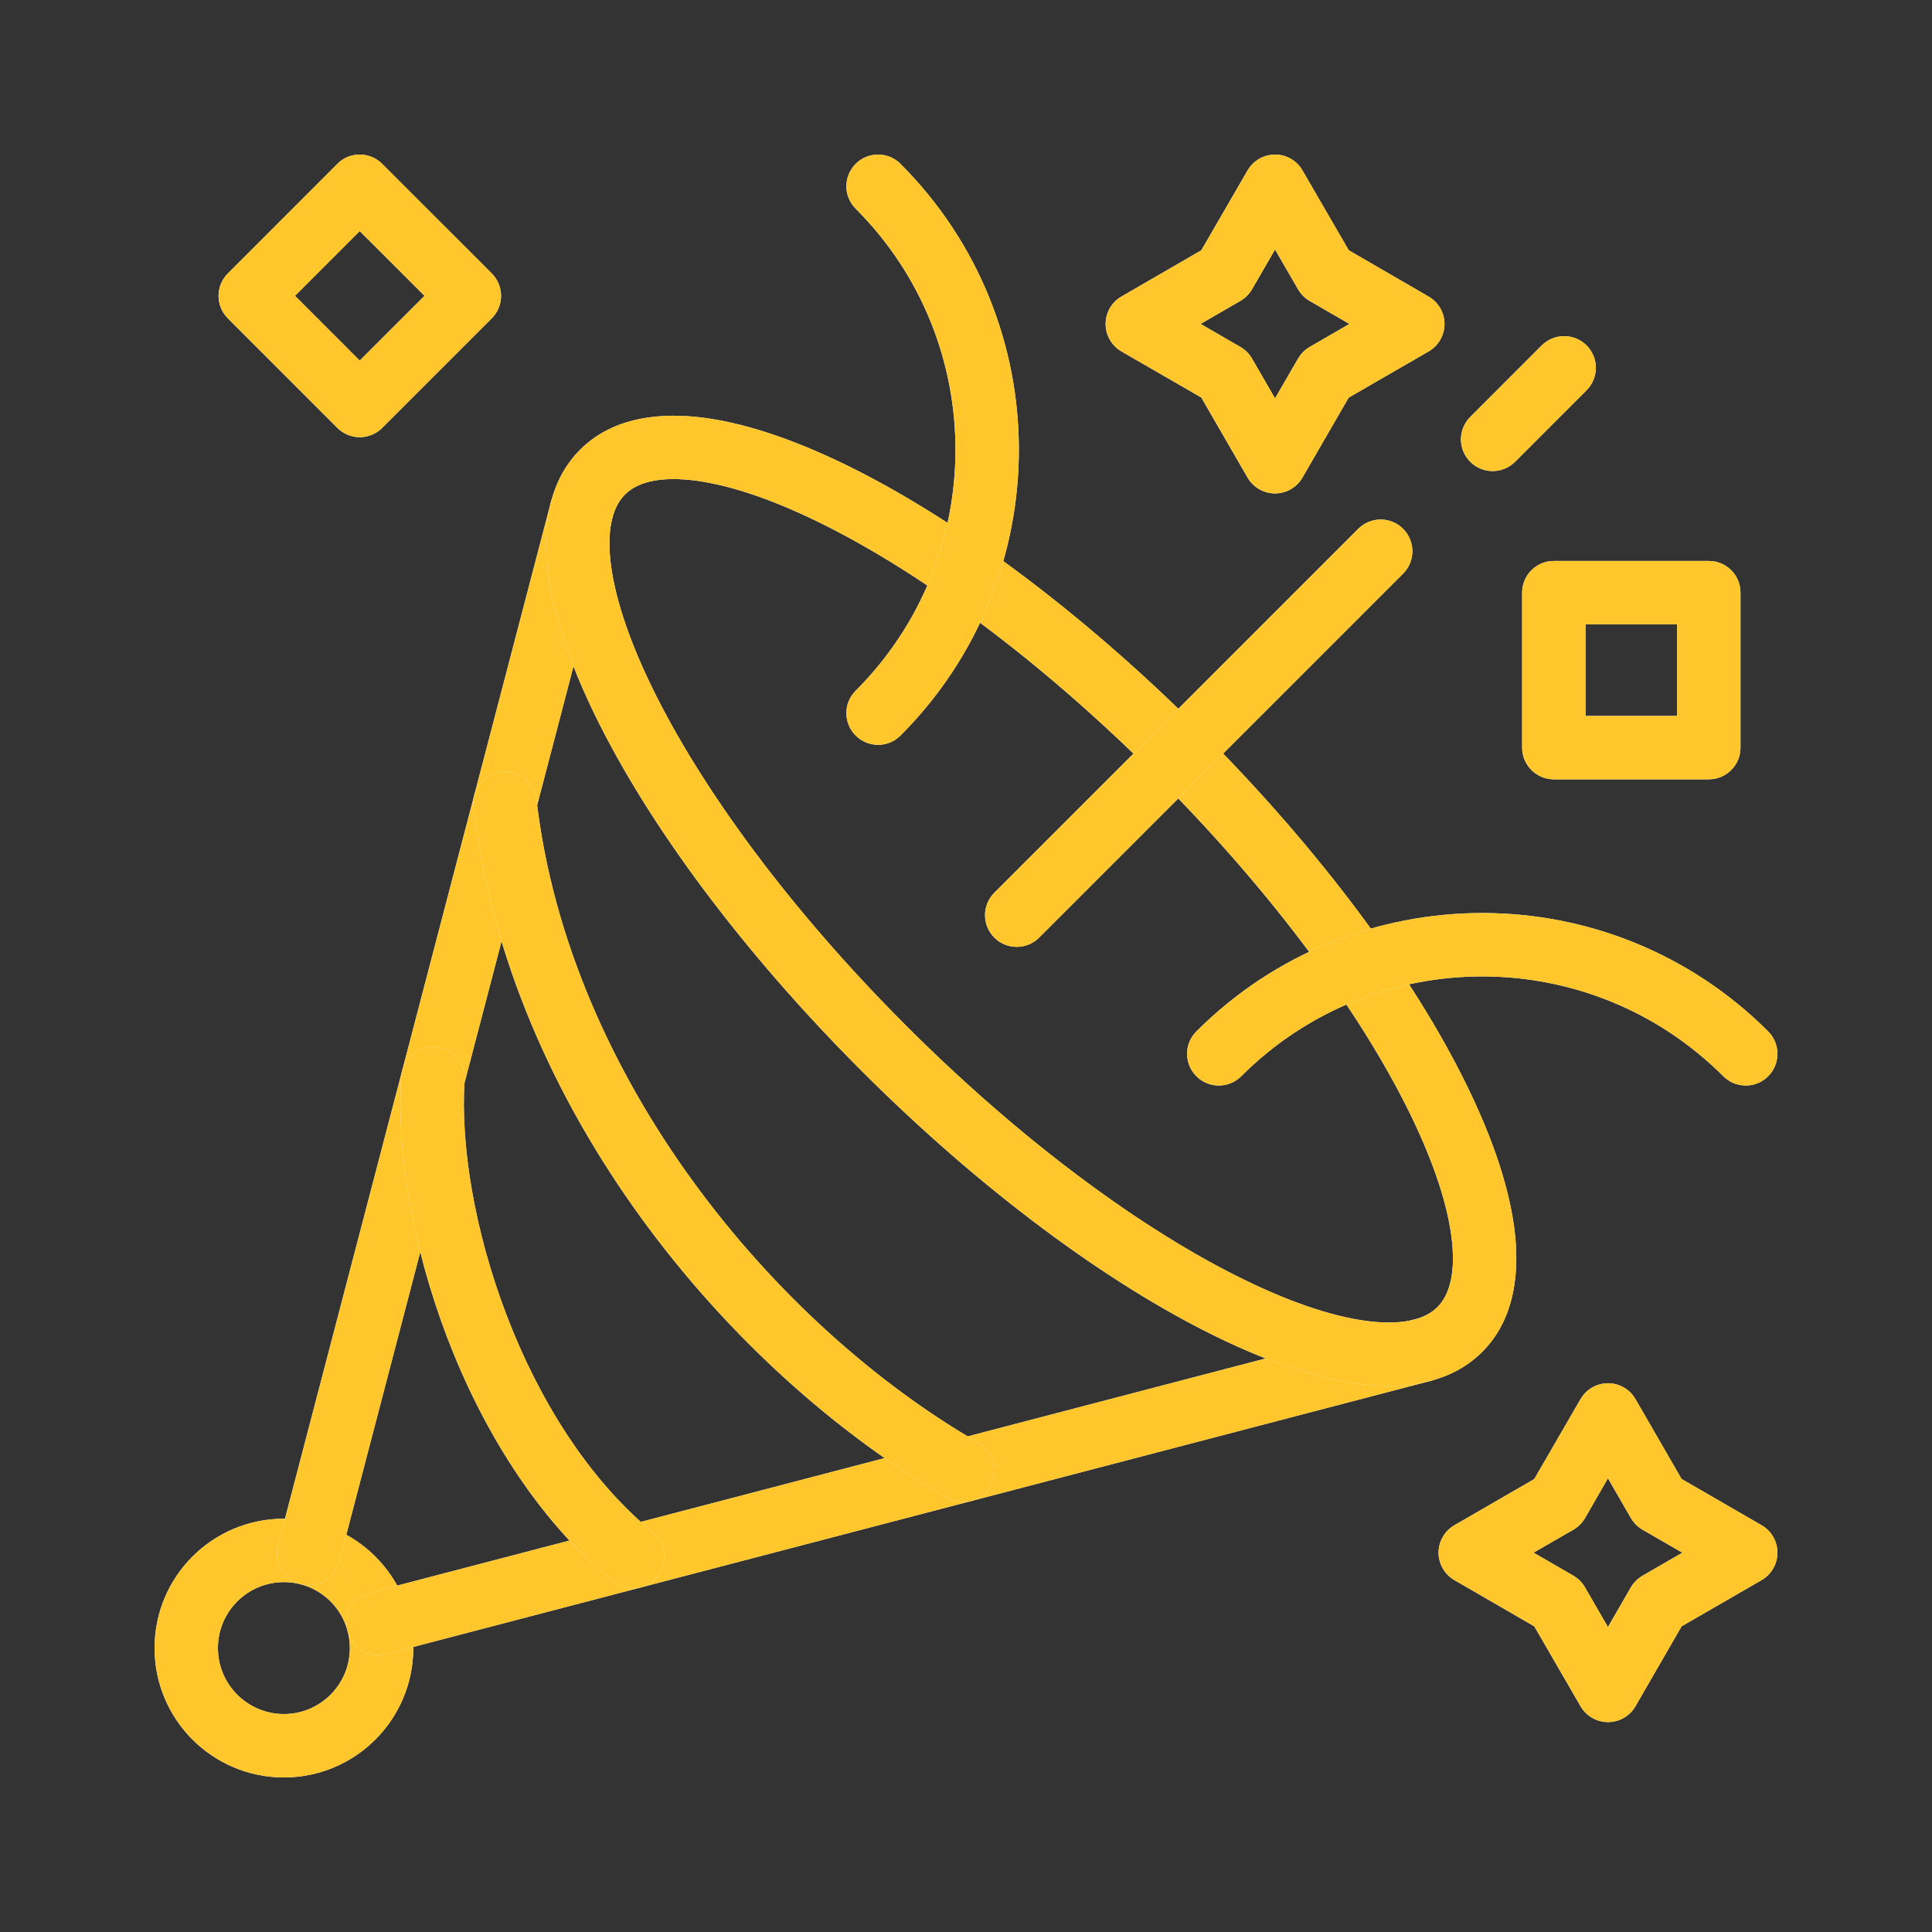 <svg width="48" height="48" viewBox="0 0 48 48" fill="none" xmlns="http://www.w3.org/2000/svg">
<rect x="0" y="0" width="48" height="48" fill="#333333" stroke="none"/>
<path d="M8.692 40.946C8.692 40.04 7.958 39.307 7.054 39.307C6.149 39.307 5.414 40.04 5.414 40.946C5.414 41.851 6.149 42.585 7.054 42.585C7.958 42.585 8.692 41.85 8.692 40.946ZM10.268 40.946C10.267 42.72 8.828 44.16 7.054 44.16C5.28 44.16 3.84 42.72 3.84 40.946C3.84 39.169 5.28 37.732 7.054 37.732C8.827 37.733 10.268 39.169 10.268 40.946Z" fill="white"/>
<path d="M8.692 40.946C8.692 40.04 7.958 39.307 7.054 39.307C6.149 39.307 5.414 40.04 5.414 40.946C5.414 41.851 6.149 42.585 7.054 42.585C7.958 42.585 8.692 41.85 8.692 40.946ZM10.268 40.946C10.267 42.72 8.828 44.16 7.054 44.16C5.28 44.16 3.84 42.72 3.84 40.946C3.84 39.169 5.28 37.732 7.054 37.732C8.827 37.733 10.268 39.169 10.268 40.946Z" fill="#FFC72C"/>
<path d="M35.148 32.782C35.569 32.672 35.999 32.924 36.109 33.345C36.219 33.765 35.967 34.196 35.546 34.306L9.601 41.092C9.18 41.202 8.75 40.95 8.64 40.529C8.53 40.108 8.782 39.678 9.203 39.568L35.148 32.782ZM13.694 12.451C13.804 12.03 14.234 11.779 14.655 11.889C15.075 11.999 15.327 12.429 15.217 12.85L8.429 38.797C8.319 39.218 7.889 39.469 7.468 39.359C7.047 39.249 6.796 38.819 6.906 38.398L13.694 12.451Z" fill="white"/>
<path d="M35.148 32.782C35.569 32.672 35.999 32.924 36.109 33.345C36.219 33.765 35.967 34.196 35.546 34.306L9.601 41.092C9.18 41.202 8.75 40.95 8.64 40.529C8.53 40.108 8.782 39.678 9.203 39.568L35.148 32.782ZM13.694 12.451C13.804 12.03 14.234 11.779 14.655 11.889C15.075 11.999 15.327 12.429 15.217 12.85L8.429 38.797C8.319 39.218 7.889 39.469 7.468 39.359C7.047 39.249 6.796 38.819 6.906 38.398L13.694 12.451Z" fill="#FFC72C"/>
<path d="M12.454 19.172C12.886 19.122 13.277 19.431 13.328 19.863C14.13 26.778 19.238 32.926 24.318 35.849C24.695 36.066 24.825 36.547 24.608 36.924C24.391 37.3 23.91 37.43 23.533 37.213C18.121 34.099 12.635 27.559 11.763 20.045C11.713 19.613 12.023 19.222 12.454 19.172Z" fill="white"/>
<path d="M12.454 19.172C12.886 19.122 13.277 19.431 13.328 19.863C14.13 26.778 19.238 32.926 24.318 35.849C24.695 36.066 24.825 36.547 24.608 36.924C24.391 37.3 23.91 37.43 23.533 37.213C18.121 34.099 12.635 27.559 11.763 20.045C11.713 19.613 12.023 19.222 12.454 19.172Z" fill="#FFC72C"/>
<path d="M10.806 26.012C11.24 26.04 11.57 26.415 11.542 26.849C11.439 28.425 11.78 30.565 12.582 32.666C13.383 34.766 14.613 36.748 16.22 38.069C16.556 38.346 16.604 38.842 16.328 39.178C16.052 39.514 15.555 39.562 15.219 39.286C13.338 37.739 11.975 35.493 11.11 33.227C10.246 30.961 9.849 28.595 9.969 26.747C9.998 26.313 10.372 25.984 10.806 26.012Z" fill="white"/>
<path d="M10.806 26.012C11.24 26.04 11.57 26.415 11.542 26.849C11.439 28.425 11.78 30.565 12.582 32.666C13.383 34.766 14.613 36.748 16.22 38.069C16.556 38.346 16.604 38.842 16.328 39.178C16.052 39.514 15.555 39.562 15.219 39.286C13.338 37.739 11.975 35.493 11.11 33.227C10.246 30.961 9.849 28.595 9.969 26.747C9.998 26.313 10.372 25.984 10.806 26.012Z" fill="#FFC72C"/>
<path d="M14.413 11.173C15.155 10.431 16.217 10.246 17.312 10.359C18.415 10.473 19.683 10.899 21.023 11.553C23.71 12.865 26.852 15.177 29.838 18.162C32.824 21.148 35.135 24.29 36.447 26.977C37.102 28.317 37.528 29.584 37.642 30.688C37.755 31.783 37.568 32.845 36.826 33.587C36.084 34.329 35.022 34.515 33.927 34.402C32.823 34.288 31.555 33.862 30.215 33.207C27.527 31.895 24.385 29.584 21.399 26.598C18.414 23.612 16.103 20.471 14.791 17.784C14.137 16.445 13.711 15.177 13.598 14.073C13.485 12.978 13.671 11.915 14.413 11.173ZM17.151 11.925C16.292 11.836 15.795 12.018 15.527 12.287C15.257 12.557 15.076 13.053 15.164 13.911C15.252 14.762 15.597 15.843 16.207 17.093C17.424 19.585 19.617 22.588 22.514 25.485C25.41 28.381 28.413 30.575 30.906 31.792C32.156 32.403 33.237 32.747 34.088 32.835C34.947 32.924 35.444 32.743 35.713 32.474C35.982 32.205 36.164 31.707 36.075 30.849C35.987 29.998 35.642 28.918 35.031 27.668C33.814 25.176 31.62 22.173 28.724 19.277C25.828 16.38 22.824 14.185 20.331 12.968C19.082 12.358 18.001 12.013 17.151 11.925Z" fill="white"/>
<path d="M14.413 11.173C15.155 10.431 16.217 10.246 17.312 10.359C18.415 10.473 19.683 10.899 21.023 11.553C23.71 12.865 26.852 15.177 29.838 18.162C32.824 21.148 35.135 24.29 36.447 26.977C37.102 28.317 37.528 29.584 37.642 30.688C37.755 31.783 37.568 32.845 36.826 33.587C36.084 34.329 35.022 34.515 33.927 34.402C32.823 34.288 31.555 33.862 30.215 33.207C27.527 31.895 24.385 29.584 21.399 26.598C18.414 23.612 16.103 20.471 14.791 17.784C14.137 16.445 13.711 15.177 13.598 14.073C13.485 12.978 13.671 11.915 14.413 11.173ZM17.151 11.925C16.292 11.836 15.795 12.018 15.527 12.287C15.257 12.557 15.076 13.053 15.164 13.911C15.252 14.762 15.597 15.843 16.207 17.093C17.424 19.585 19.617 22.588 22.514 25.485C25.41 28.381 28.413 30.575 30.906 31.792C32.156 32.403 33.237 32.747 34.088 32.835C34.947 32.924 35.444 32.743 35.713 32.474C35.982 32.205 36.164 31.707 36.075 30.849C35.987 29.998 35.642 28.918 35.031 27.668C33.814 25.176 31.62 22.173 28.724 19.277C25.828 16.38 22.824 14.185 20.331 12.968C19.082 12.358 18.001 12.013 17.151 11.925Z" fill="#FFC72C"/>
<path d="M29.724 25.625C33.648 21.703 40.005 21.704 43.929 25.625C44.236 25.932 44.237 26.431 43.93 26.739C43.622 27.047 43.123 27.046 42.816 26.739C39.507 23.432 34.146 23.432 30.837 26.739C30.53 27.046 30.031 27.046 29.724 26.739C29.416 26.431 29.416 25.932 29.724 25.625Z" fill="white"/>
<path d="M29.724 25.625C33.648 21.703 40.005 21.704 43.929 25.625C44.236 25.932 44.237 26.431 43.93 26.739C43.622 27.047 43.123 27.046 42.816 26.739C39.507 23.432 34.146 23.432 30.837 26.739C30.53 27.046 30.031 27.046 29.724 26.739C29.416 26.431 29.416 25.932 29.724 25.625Z" fill="#FFC72C"/>
<path d="M21.259 4.071C21.567 3.763 22.065 3.763 22.372 4.071C26.294 7.993 26.294 14.353 22.372 18.274C22.065 18.582 21.567 18.582 21.259 18.274C20.951 17.967 20.951 17.468 21.259 17.161C24.565 13.854 24.565 8.491 21.259 5.184C20.951 4.877 20.951 4.379 21.259 4.071Z" fill="white"/>
<path d="M21.259 4.071C21.567 3.763 22.065 3.763 22.372 4.071C26.294 7.993 26.294 14.353 22.372 18.274C22.065 18.582 21.567 18.582 21.259 18.274C20.951 17.967 20.951 17.468 21.259 17.161C24.565 13.854 24.565 8.491 21.259 5.184C20.951 4.877 20.951 4.379 21.259 4.071Z" fill="#FFC72C"/>
<path d="M33.746 13.138C34.054 12.831 34.552 12.831 34.859 13.138C35.167 13.445 35.167 13.945 34.859 14.252L25.817 23.294C25.509 23.602 25.011 23.602 24.703 23.294C24.396 22.987 24.396 22.488 24.703 22.181L33.746 13.138ZM38.304 8.582C38.611 8.275 39.111 8.275 39.418 8.582C39.725 8.89 39.725 9.388 39.418 9.695L37.641 11.473C37.333 11.78 36.835 11.78 36.528 11.473C36.22 11.165 36.22 10.666 36.528 10.359L38.304 8.582Z" fill="white"/>
<path d="M33.746 13.138C34.054 12.831 34.552 12.831 34.859 13.138C35.167 13.445 35.167 13.945 34.859 14.252L25.817 23.294C25.509 23.602 25.011 23.602 24.703 23.294C24.396 22.987 24.396 22.488 24.703 22.181L33.746 13.138ZM38.304 8.582C38.611 8.275 39.111 8.275 39.418 8.582C39.725 8.89 39.725 9.388 39.418 9.695L37.641 11.473C37.333 11.78 36.835 11.78 36.528 11.473C36.22 11.165 36.22 10.666 36.528 10.359L38.304 8.582Z" fill="#FFC72C"/>
<path d="M8.937 3.84C9.146 3.84 9.347 3.923 9.495 4.071L12.218 6.793C12.365 6.941 12.449 7.142 12.449 7.351C12.449 7.56 12.365 7.76 12.218 7.908L9.495 10.631C9.347 10.779 9.146 10.862 8.937 10.862C8.729 10.862 8.528 10.778 8.381 10.63L5.66 7.908C5.353 7.6 5.353 7.102 5.66 6.794L8.381 4.071L8.438 4.018C8.578 3.903 8.755 3.84 8.937 3.84ZM7.329 7.35L8.937 8.959L10.547 7.35L8.937 5.741L7.329 7.35Z" fill="white"/>
<path d="M8.937 3.84C9.146 3.84 9.347 3.923 9.495 4.071L12.218 6.793C12.365 6.941 12.449 7.142 12.449 7.351C12.449 7.56 12.365 7.76 12.218 7.908L9.495 10.631C9.347 10.779 9.146 10.862 8.937 10.862C8.729 10.862 8.528 10.778 8.381 10.63L5.66 7.908C5.353 7.6 5.353 7.102 5.66 6.794L8.381 4.071L8.438 4.018C8.578 3.903 8.755 3.84 8.937 3.84ZM7.329 7.35L8.937 8.959L10.547 7.35L8.937 5.741L7.329 7.35Z" fill="#FFC72C"/>
<path d="M42.455 13.937C42.89 13.937 43.242 14.289 43.242 14.724V18.575C43.242 19.009 42.89 19.362 42.455 19.362H38.605C38.17 19.362 37.817 19.009 37.817 18.575V14.724C37.817 14.289 38.17 13.937 38.605 13.937H42.455ZM39.392 17.787H41.668V15.511H39.392V17.787Z" fill="white"/>
<path d="M42.455 13.937C42.89 13.937 43.242 14.289 43.242 14.724V18.575C43.242 19.009 42.89 19.362 42.455 19.362H38.605C38.17 19.362 37.817 19.009 37.817 18.575V14.724C37.817 14.289 38.17 13.937 38.605 13.937H42.455ZM39.392 17.787H41.668V15.511H39.392V17.787Z" fill="#FFC72C"/>
<path d="M31.678 3.84C31.959 3.84 32.219 3.99 32.359 4.233L33.509 6.218L35.494 7.368C35.737 7.508 35.888 7.768 35.888 8.049C35.888 8.33 35.737 8.59 35.494 8.731L33.508 9.878L32.359 11.866C32.219 12.109 31.959 12.259 31.678 12.259C31.397 12.259 31.137 12.109 30.996 11.866L29.847 9.877L27.862 8.731C27.619 8.59 27.469 8.33 27.469 8.049C27.469 7.768 27.618 7.508 27.861 7.368L29.847 6.218L30.996 4.233L31.055 4.146C31.203 3.955 31.432 3.84 31.678 3.84ZM31.105 7.189C31.035 7.308 30.936 7.407 30.817 7.476L29.828 8.048L30.817 8.62L30.903 8.677C30.985 8.74 31.054 8.818 31.105 8.908L31.678 9.898L32.251 8.908L32.308 8.822C32.37 8.74 32.449 8.671 32.538 8.62L33.526 8.048L32.538 7.476C32.419 7.407 32.32 7.308 32.251 7.189L31.678 6.199L31.105 7.189Z" fill="white"/>
<path d="M31.678 3.84C31.959 3.84 32.219 3.99 32.359 4.233L33.509 6.218L35.494 7.368C35.737 7.508 35.888 7.768 35.888 8.049C35.888 8.33 35.737 8.59 35.494 8.731L33.508 9.878L32.359 11.866C32.219 12.109 31.959 12.259 31.678 12.259C31.397 12.259 31.137 12.109 30.996 11.866L29.847 9.877L27.862 8.731C27.619 8.59 27.469 8.33 27.469 8.049C27.469 7.768 27.618 7.508 27.861 7.368L29.847 6.218L30.996 4.233L31.055 4.146C31.203 3.955 31.432 3.84 31.678 3.84ZM31.105 7.189C31.035 7.308 30.936 7.407 30.817 7.476L29.828 8.048L30.817 8.62L30.903 8.677C30.985 8.74 31.054 8.818 31.105 8.908L31.678 9.898L32.251 8.908L32.308 8.822C32.37 8.74 32.449 8.671 32.538 8.62L33.526 8.048L32.538 7.476C32.419 7.407 32.32 7.308 32.251 7.189L31.678 6.199L31.105 7.189Z" fill="#FFC72C"/>
<path d="M39.951 34.366C40.232 34.367 40.492 34.516 40.633 34.76L41.778 36.745L43.766 37.894C44.009 38.034 44.16 38.294 44.16 38.575C44.16 38.856 44.01 39.116 43.767 39.257L41.779 40.405L40.632 42.392C40.491 42.635 40.232 42.785 39.951 42.785C39.67 42.785 39.409 42.635 39.269 42.392L38.119 40.406L36.134 39.257C35.891 39.116 35.741 38.856 35.741 38.575C35.741 38.294 35.891 38.034 36.135 37.894L38.118 36.747L39.269 34.759L39.327 34.672C39.475 34.48 39.705 34.366 39.951 34.366ZM39.378 37.718C39.309 37.837 39.209 37.936 39.09 38.005L38.101 38.575L39.09 39.148L39.176 39.205C39.257 39.268 39.325 39.346 39.377 39.435L39.949 40.424L40.52 39.435C40.59 39.316 40.689 39.218 40.809 39.148L41.798 38.576L40.809 38.005C40.689 37.936 40.59 37.836 40.52 37.717L39.949 36.727L39.378 37.718Z" fill="white"/>
<path d="M39.951 34.366C40.232 34.367 40.492 34.516 40.633 34.76L41.778 36.745L43.766 37.894C44.009 38.034 44.16 38.294 44.16 38.575C44.16 38.856 44.01 39.116 43.767 39.257L41.779 40.405L40.632 42.392C40.491 42.635 40.232 42.785 39.951 42.785C39.67 42.785 39.409 42.635 39.269 42.392L38.119 40.406L36.134 39.257C35.891 39.116 35.741 38.856 35.741 38.575C35.741 38.294 35.891 38.034 36.135 37.894L38.118 36.747L39.269 34.759L39.327 34.672C39.475 34.48 39.705 34.366 39.951 34.366ZM39.378 37.718C39.309 37.837 39.209 37.936 39.09 38.005L38.101 38.575L39.09 39.148L39.176 39.205C39.257 39.268 39.325 39.346 39.377 39.435L39.949 40.424L40.52 39.435C40.59 39.316 40.689 39.218 40.809 39.148L41.798 38.576L40.809 38.005C40.689 37.936 40.59 37.836 40.52 37.717L39.949 36.727L39.378 37.718Z" fill="#FFC72C"/>
</svg>
